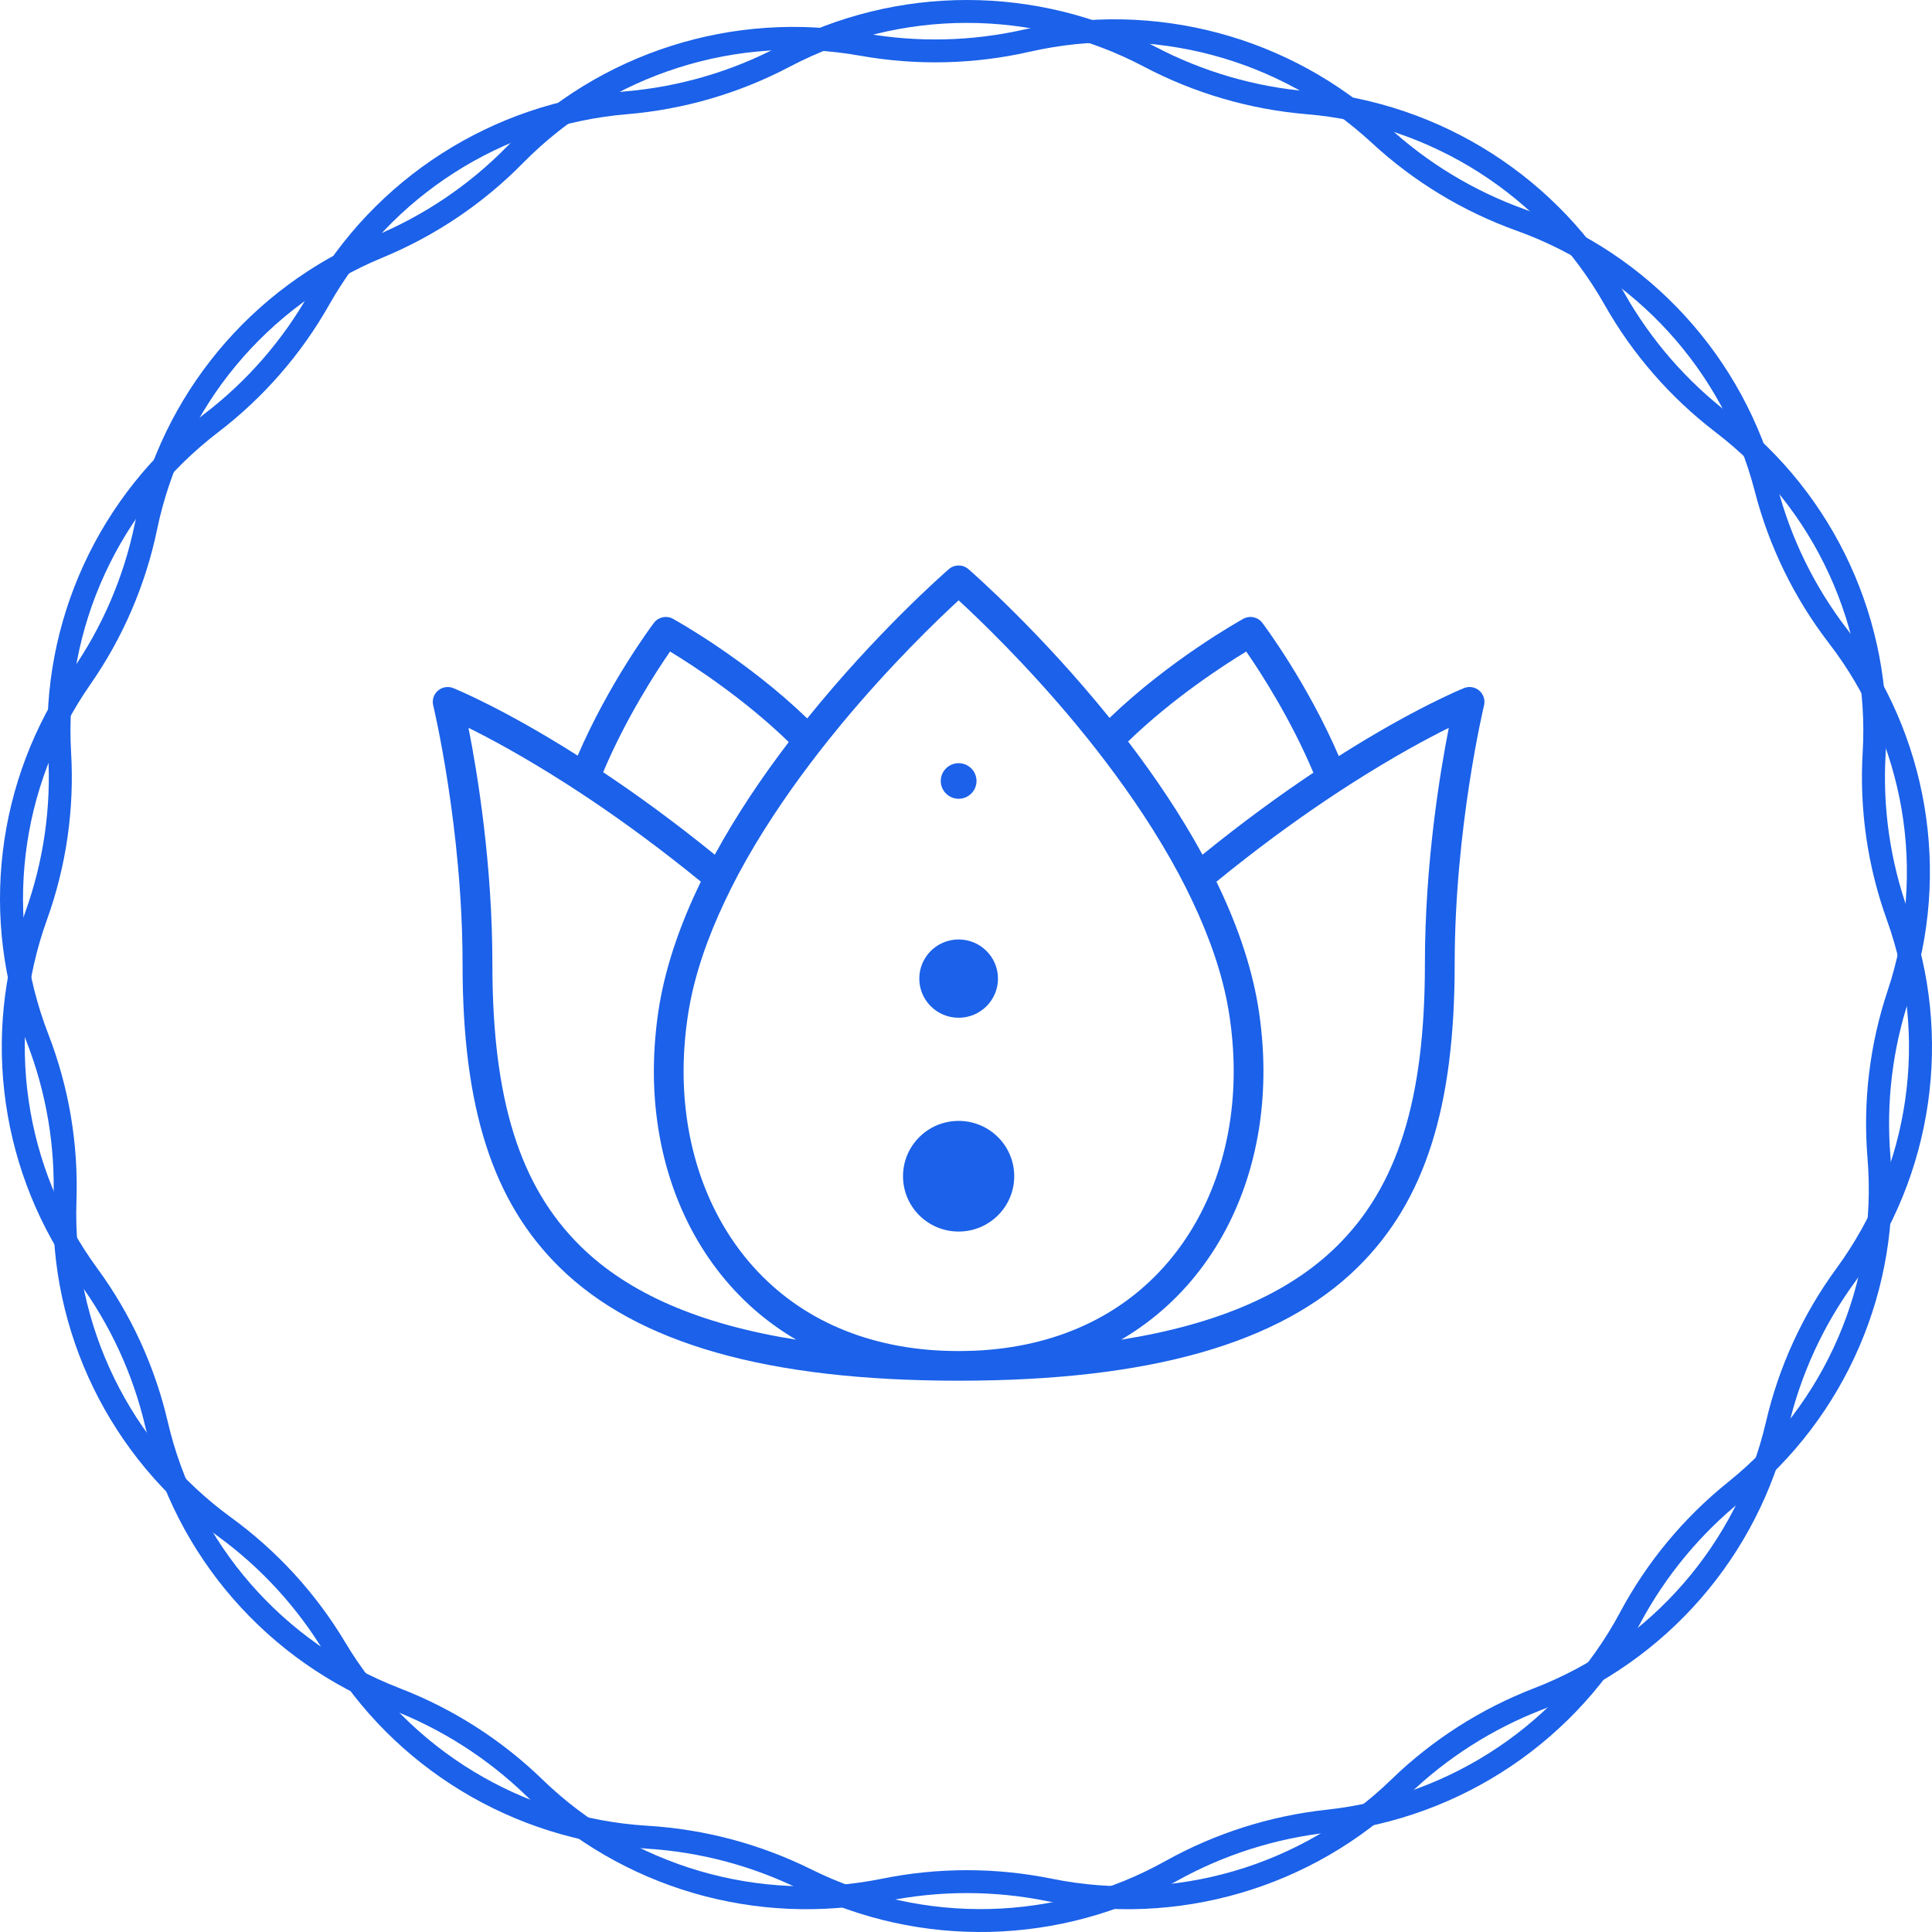 <svg width="80" height="80" viewBox="0 0 80 80" fill="none" xmlns="http://www.w3.org/2000/svg">
<path fill-rule="evenodd" clip-rule="evenodd" d="M32.707 2.759C30.616 3.861 28.323 4.531 25.966 4.729C20.797 5.163 16.179 8.116 13.634 12.614C12.474 14.666 10.909 16.463 9.033 17.898C4.921 21.044 2.641 26.012 2.944 31.165C3.082 33.515 2.742 35.869 1.944 38.085C0.194 42.944 0.975 48.35 4.03 52.522C5.424 54.425 6.416 56.588 6.949 58.882C8.117 63.911 11.712 68.038 16.548 69.905C18.754 70.756 20.765 72.041 22.459 73.684C26.174 77.287 31.441 78.826 36.524 77.793C38.842 77.323 41.231 77.323 43.55 77.793C48.633 78.826 53.899 77.287 57.614 73.684C59.309 72.041 61.319 70.756 63.525 69.905C68.362 68.038 71.956 63.911 73.124 58.882C73.657 56.588 74.65 54.425 76.043 52.522C79.098 48.35 79.879 42.944 78.129 38.085C77.331 35.869 76.991 33.515 77.129 31.165C77.433 26.012 75.152 21.044 71.04 17.898C69.164 16.463 67.599 14.666 66.439 12.614C63.894 8.116 59.276 5.163 54.107 4.729C51.75 4.531 49.457 3.861 47.366 2.759C42.781 0.344 37.292 0.344 32.707 2.759ZM47.812 1.922C42.948 -0.641 37.125 -0.641 32.262 1.922C30.284 2.963 28.116 3.597 25.886 3.784C20.402 4.245 15.504 7.378 12.804 12.149C11.707 14.09 10.227 15.789 8.453 17.146C4.09 20.484 1.671 25.754 1.993 31.221C2.124 33.443 1.802 35.669 1.048 37.765C-0.809 42.92 0.02 48.655 3.26 53.08C4.578 54.88 5.517 56.926 6.021 59.095C7.26 64.43 11.073 68.809 16.204 70.788C18.29 71.593 20.192 72.809 21.794 74.363C25.735 78.185 31.322 79.817 36.714 78.722C38.907 78.277 41.167 78.277 43.359 78.722C48.751 79.817 54.338 78.185 58.279 74.363C59.882 72.809 61.783 71.593 63.869 70.788C69 68.809 72.813 64.43 74.052 59.095C74.556 56.926 75.495 54.88 76.813 53.08C80.054 48.655 80.882 42.92 79.026 37.765C78.271 35.669 77.949 33.443 78.08 31.221C78.402 25.754 75.983 20.484 71.62 17.146C69.847 15.789 68.366 14.09 67.269 12.149C64.569 7.378 59.671 4.245 54.188 3.784C51.958 3.597 49.789 2.963 47.812 1.922Z" fill="#1B61E9"/>
<path fill-rule="evenodd" clip-rule="evenodd" d="M42.645 2.141C40.339 2.666 37.95 2.723 35.621 2.307C30.515 1.396 25.286 3.059 21.658 6.748C20.004 8.431 18.025 9.764 15.84 10.667C11.049 12.647 7.554 16.858 6.507 21.914C6.029 24.22 5.088 26.405 3.741 28.34C0.787 32.584 0.135 38.007 2.001 42.823C2.852 45.02 3.248 47.364 3.166 49.717C2.986 54.876 5.384 59.789 9.571 62.837C11.48 64.227 13.088 65.986 14.297 68.01C16.948 72.446 21.636 75.289 26.814 75.601C29.175 75.743 31.483 76.359 33.6 77.41C38.241 79.716 43.729 79.586 48.255 77.063C50.319 75.913 52.595 75.189 54.947 74.935C60.104 74.378 64.65 71.317 67.086 66.759C68.197 64.681 69.719 62.847 71.56 61.368C75.596 58.126 77.757 53.105 77.33 47.961C77.135 45.614 77.419 43.253 78.164 41.019C79.797 36.12 78.887 30.734 75.733 26.635C74.295 24.766 73.251 22.627 72.663 20.347C71.375 15.347 67.683 11.305 62.803 9.554C60.578 8.756 58.537 7.518 56.804 5.916C53.004 2.402 47.702 0.989 42.645 2.141ZM57.452 5.221C53.421 1.494 47.796 -0.005 42.432 1.217C40.251 1.714 37.991 1.767 35.789 1.374C30.372 0.407 24.826 2.171 20.977 6.085C19.413 7.677 17.541 8.937 15.474 9.791C10.392 11.892 6.685 16.36 5.574 21.723C5.122 23.903 4.232 25.971 2.958 27.801C-0.176 32.302 -0.867 38.055 1.112 43.164C1.917 45.241 2.292 47.459 2.214 49.684C2.023 55.157 4.567 60.368 9.008 63.602C10.814 64.916 12.335 66.581 13.478 68.494C16.291 73.201 21.263 76.216 26.756 76.547C28.99 76.682 31.173 77.264 33.175 78.258C38.098 80.705 43.919 80.567 48.72 77.89C50.672 76.802 52.825 76.117 55.05 75.877C60.521 75.286 65.343 72.039 67.927 67.204C68.978 65.239 70.417 63.505 72.158 62.106C76.44 58.666 78.732 53.34 78.279 47.883C78.095 45.664 78.364 43.431 79.068 41.317C80.801 36.12 79.835 30.407 76.49 26.059C75.129 24.291 74.142 22.268 73.586 20.112C72.22 14.807 68.303 10.52 63.126 8.663C61.021 7.907 59.091 6.737 57.452 5.221Z" fill="#1B61E9"/>
<path d="M39.695 50.996C38.423 50.996 37.392 49.971 37.392 48.705C37.392 47.44 38.423 46.414 39.695 46.414C40.967 46.414 41.997 47.44 41.997 48.705C41.997 49.97 40.967 50.996 39.695 50.996ZM41.324 40.522C41.324 39.627 40.594 38.901 39.695 38.901C38.795 38.901 38.066 39.627 38.066 40.522C38.066 41.417 38.795 42.143 39.695 42.143C40.594 42.143 41.324 41.417 41.324 40.522ZM39.695 31.602C39.286 31.602 38.955 31.932 38.955 32.338C38.955 32.745 39.286 33.075 39.695 33.075C40.104 33.075 40.435 32.745 40.435 32.339C40.435 31.932 40.104 31.602 39.695 31.602ZM61.451 29.207C61.439 29.257 60.235 34.302 60.235 39.926C60.235 45.872 58.997 49.742 56.22 52.476C53.01 55.636 47.605 57.172 39.695 57.172C31.784 57.172 26.379 55.636 23.169 52.475C20.392 49.742 19.154 45.871 19.154 39.926C19.154 34.302 17.95 29.256 17.938 29.206C17.884 28.983 17.96 28.748 18.135 28.597C18.31 28.447 18.555 28.407 18.769 28.493C18.907 28.549 20.871 29.354 23.921 31.289C25.205 28.31 26.956 25.952 27.075 25.794C27.26 25.548 27.599 25.475 27.869 25.625C28.052 25.726 30.92 27.332 33.426 29.749C36.278 26.209 39.068 23.759 39.289 23.567C39.522 23.365 39.868 23.365 40.101 23.567C40.321 23.759 43.099 26.199 45.945 29.727C48.446 27.323 51.297 25.726 51.479 25.625C51.749 25.475 52.089 25.547 52.273 25.794C52.392 25.952 54.151 28.32 55.436 31.309C58.504 29.36 60.482 28.549 60.621 28.493C60.835 28.406 61.079 28.447 61.254 28.597C61.429 28.748 61.505 28.983 61.451 29.207L61.451 29.207ZM46.712 30.704C47.81 32.141 48.885 33.726 49.792 35.391C51.463 34.036 53.01 32.913 54.384 31.996C53.444 29.757 52.186 27.821 51.604 26.978C50.679 27.54 48.565 28.907 46.712 30.704V30.704ZM24.975 31.975C26.357 32.896 27.915 34.025 29.598 35.391C30.5 33.735 31.568 32.158 32.66 30.727C30.802 28.919 28.675 27.543 27.745 26.978C27.166 27.818 25.914 29.746 24.975 31.975ZM32.968 55.473C31.878 54.835 30.905 54.024 30.071 53.041C28.098 50.719 27.06 47.623 27.075 44.286C27.077 43.849 27.097 43.408 27.135 42.963C27.174 42.512 27.228 42.059 27.305 41.603C27.597 39.884 28.214 38.165 29.021 36.508C27.391 35.177 25.872 34.068 24.521 33.157C24.153 32.909 23.798 32.677 23.456 32.458C21.697 31.332 20.294 30.58 19.399 30.137C19.766 31.999 20.389 35.766 20.389 39.925C20.389 45.517 21.514 49.118 24.038 51.603C26.022 53.557 28.97 54.838 32.968 55.473L32.968 55.473ZM39.695 55.944C39.888 55.944 40.079 55.939 40.269 55.932C40.301 55.931 40.333 55.931 40.364 55.93C43.691 55.781 46.451 54.516 48.377 52.249C50.09 50.232 51.024 47.556 51.082 44.646C51.09 44.234 51.081 43.817 51.053 43.396C51.019 42.871 50.959 42.341 50.868 41.808C50.613 40.305 50.074 38.791 49.383 37.33C49.203 36.949 49.015 36.571 48.815 36.198C47.928 34.541 46.873 32.98 45.837 31.611C45.579 31.27 45.322 30.938 45.069 30.622C44.9 30.41 44.732 30.204 44.567 30.005C42.504 27.514 40.523 25.62 39.695 24.858C38.867 25.62 36.886 27.514 34.823 30.005C34.652 30.212 34.478 30.427 34.302 30.647C34.049 30.963 33.792 31.294 33.534 31.636C32.505 32.999 31.457 34.551 30.575 36.198C30.376 36.571 30.188 36.949 30.008 37.33C29.316 38.792 28.778 40.305 28.523 41.807C28.431 42.344 28.372 42.877 28.337 43.405C28.31 43.825 28.301 44.242 28.309 44.655C28.369 47.561 29.303 50.234 31.014 52.249C32.94 54.516 35.7 55.781 39.026 55.93C39.058 55.931 39.09 55.931 39.122 55.932C39.311 55.939 39.502 55.944 39.695 55.944L39.695 55.944ZM59.991 30.139C59.09 30.586 57.674 31.346 55.901 32.482C55.559 32.701 55.205 32.934 54.838 33.181C53.493 34.088 51.986 35.19 50.37 36.509C51.176 38.166 51.793 39.885 52.085 41.604C52.161 42.053 52.215 42.5 52.254 42.945C52.293 43.391 52.314 43.833 52.316 44.271C52.335 47.614 51.296 50.715 49.32 53.042C48.486 54.024 47.513 54.835 46.423 55.474C50.421 54.839 53.369 53.557 55.353 51.604C57.877 49.119 59.002 45.517 59.002 39.926C59.002 35.768 59.624 32.002 59.991 30.14L59.991 30.139Z" fill="#1B61E9"/>
</svg>

